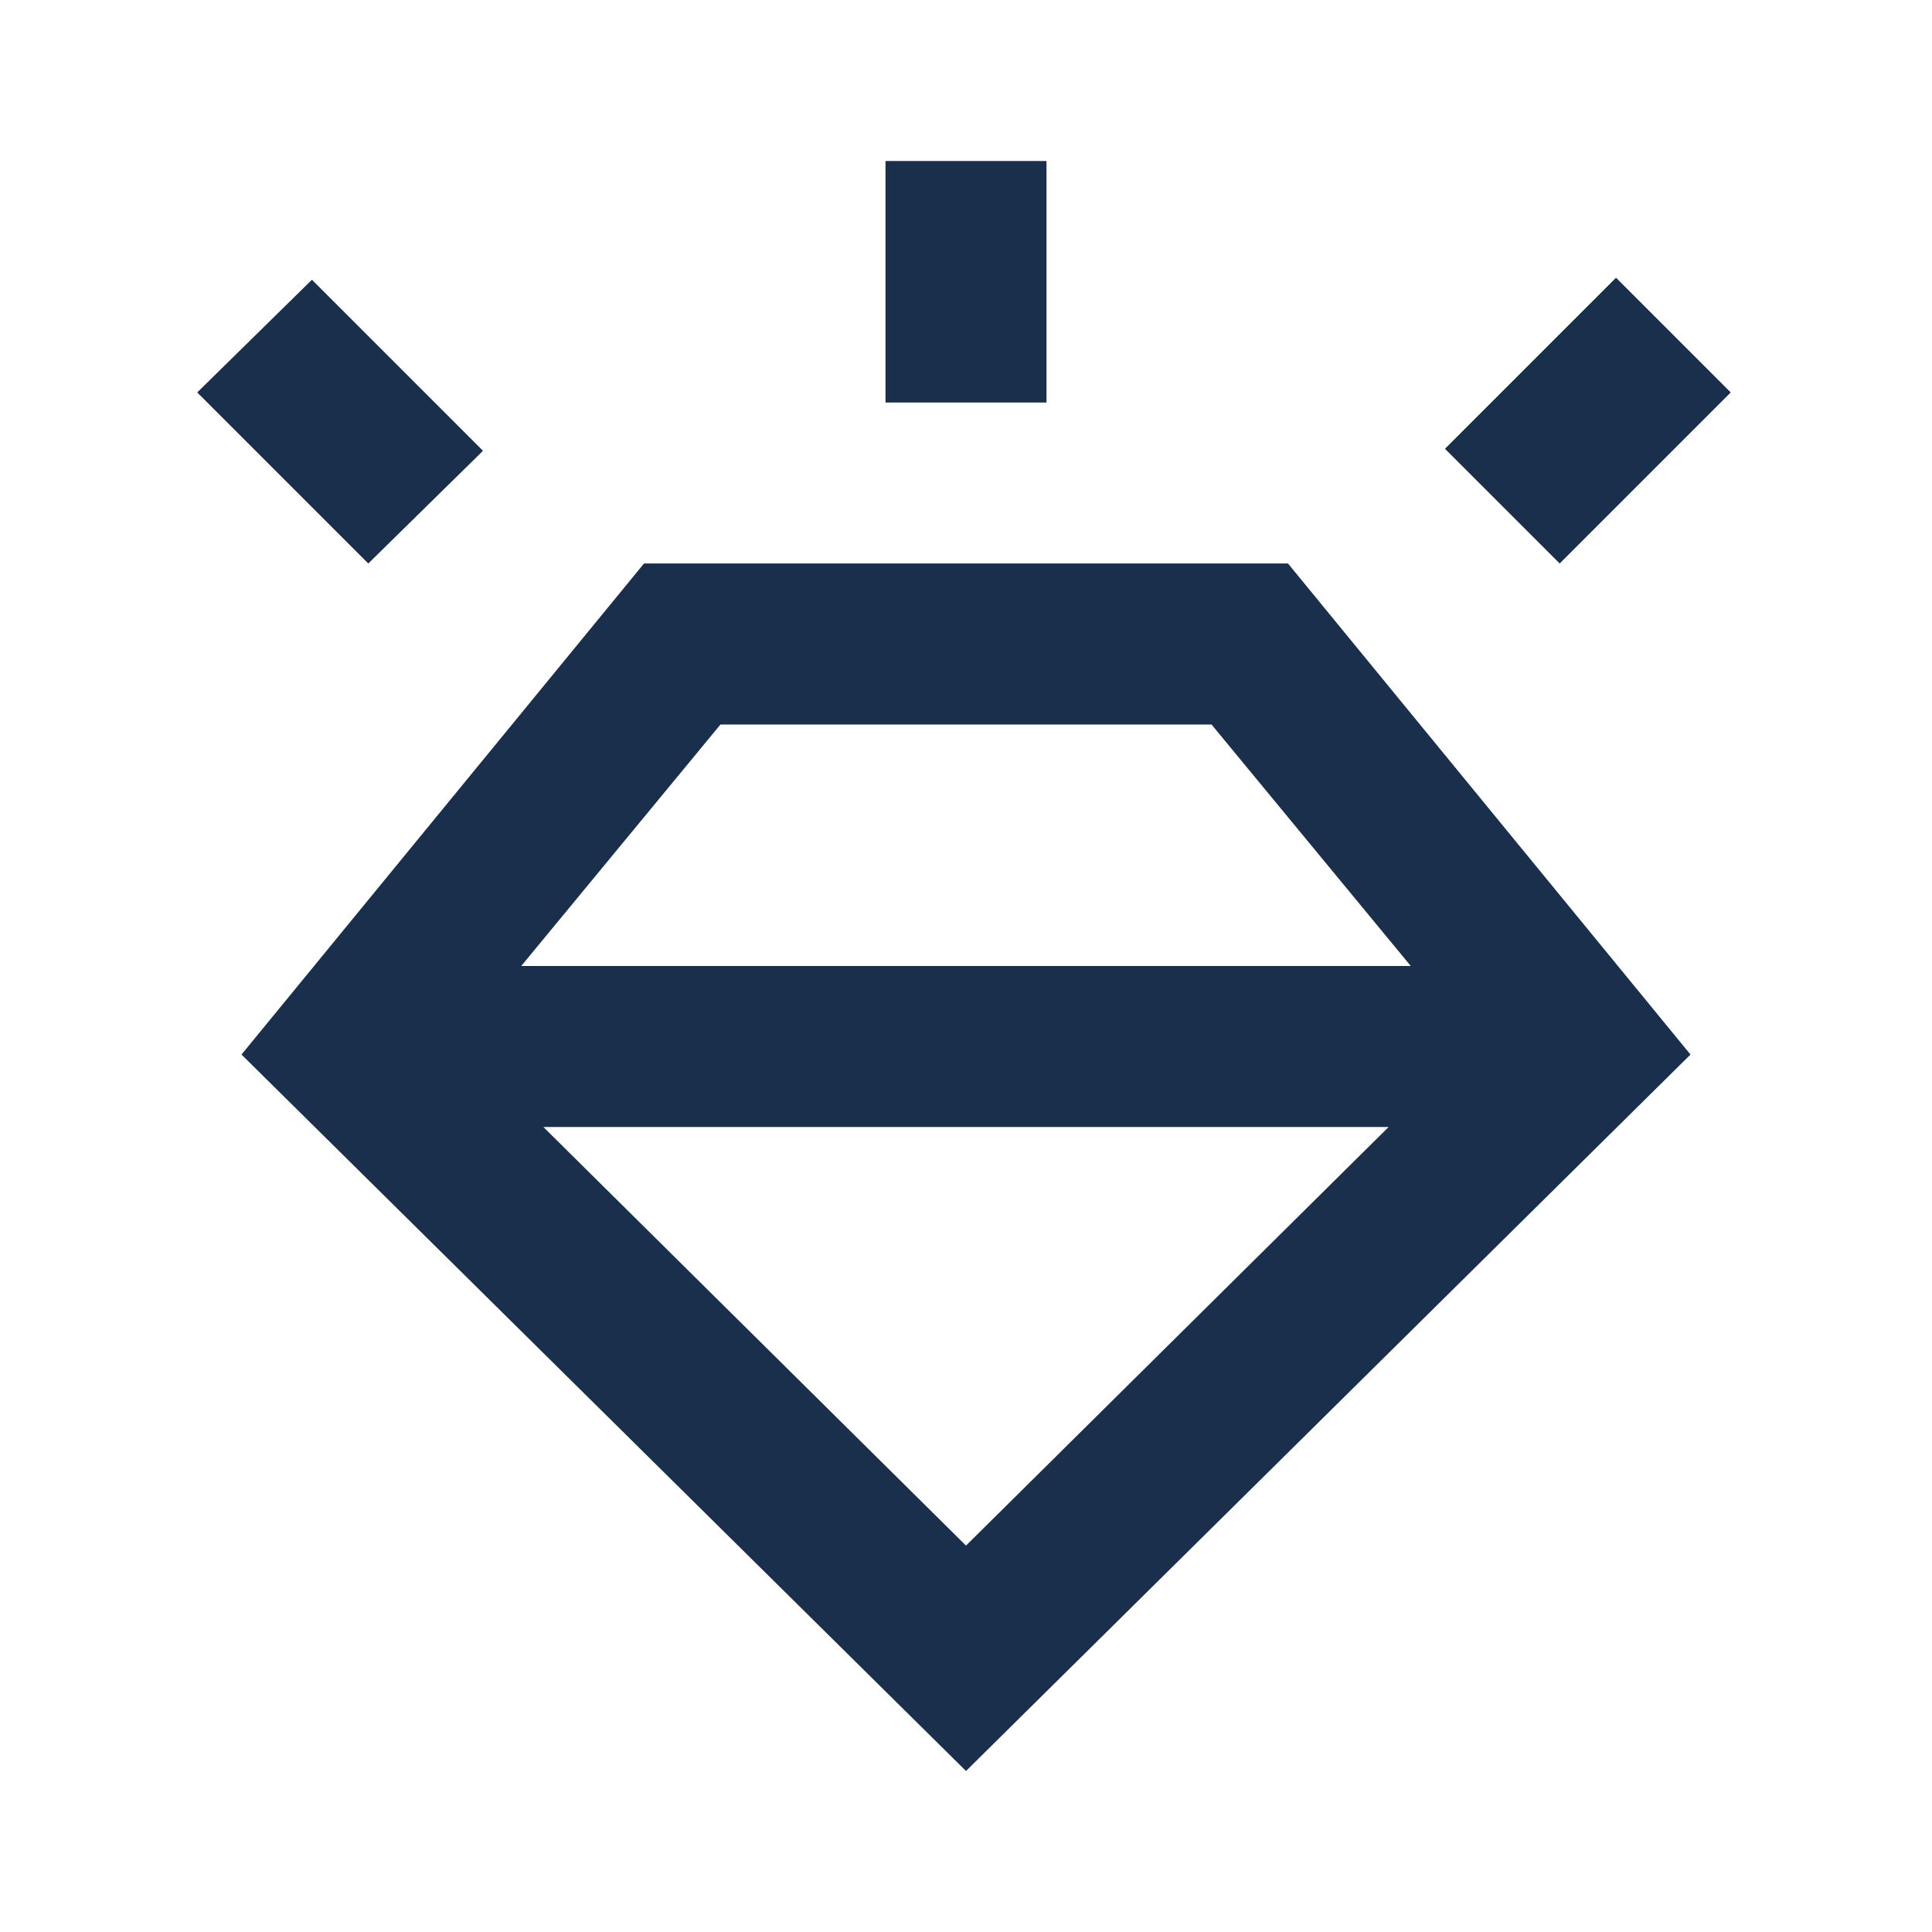 <svg xmlns="http://www.w3.org/2000/svg" height="24px" viewBox="0 -960 960 960" width="24px" fill="#1a2f4c"><path d="M480-80 120-436l200-244h320l200 244L480-80ZM183-680l-85-85 57-56 85 85-57 56Zm257-80v-120h80v120h-80Zm335 80-57-57 85-85 57 57-85 85ZM480-192l210-208H270l210 208ZM358-600l-99 120h442l-99-120H358Z"/></svg>